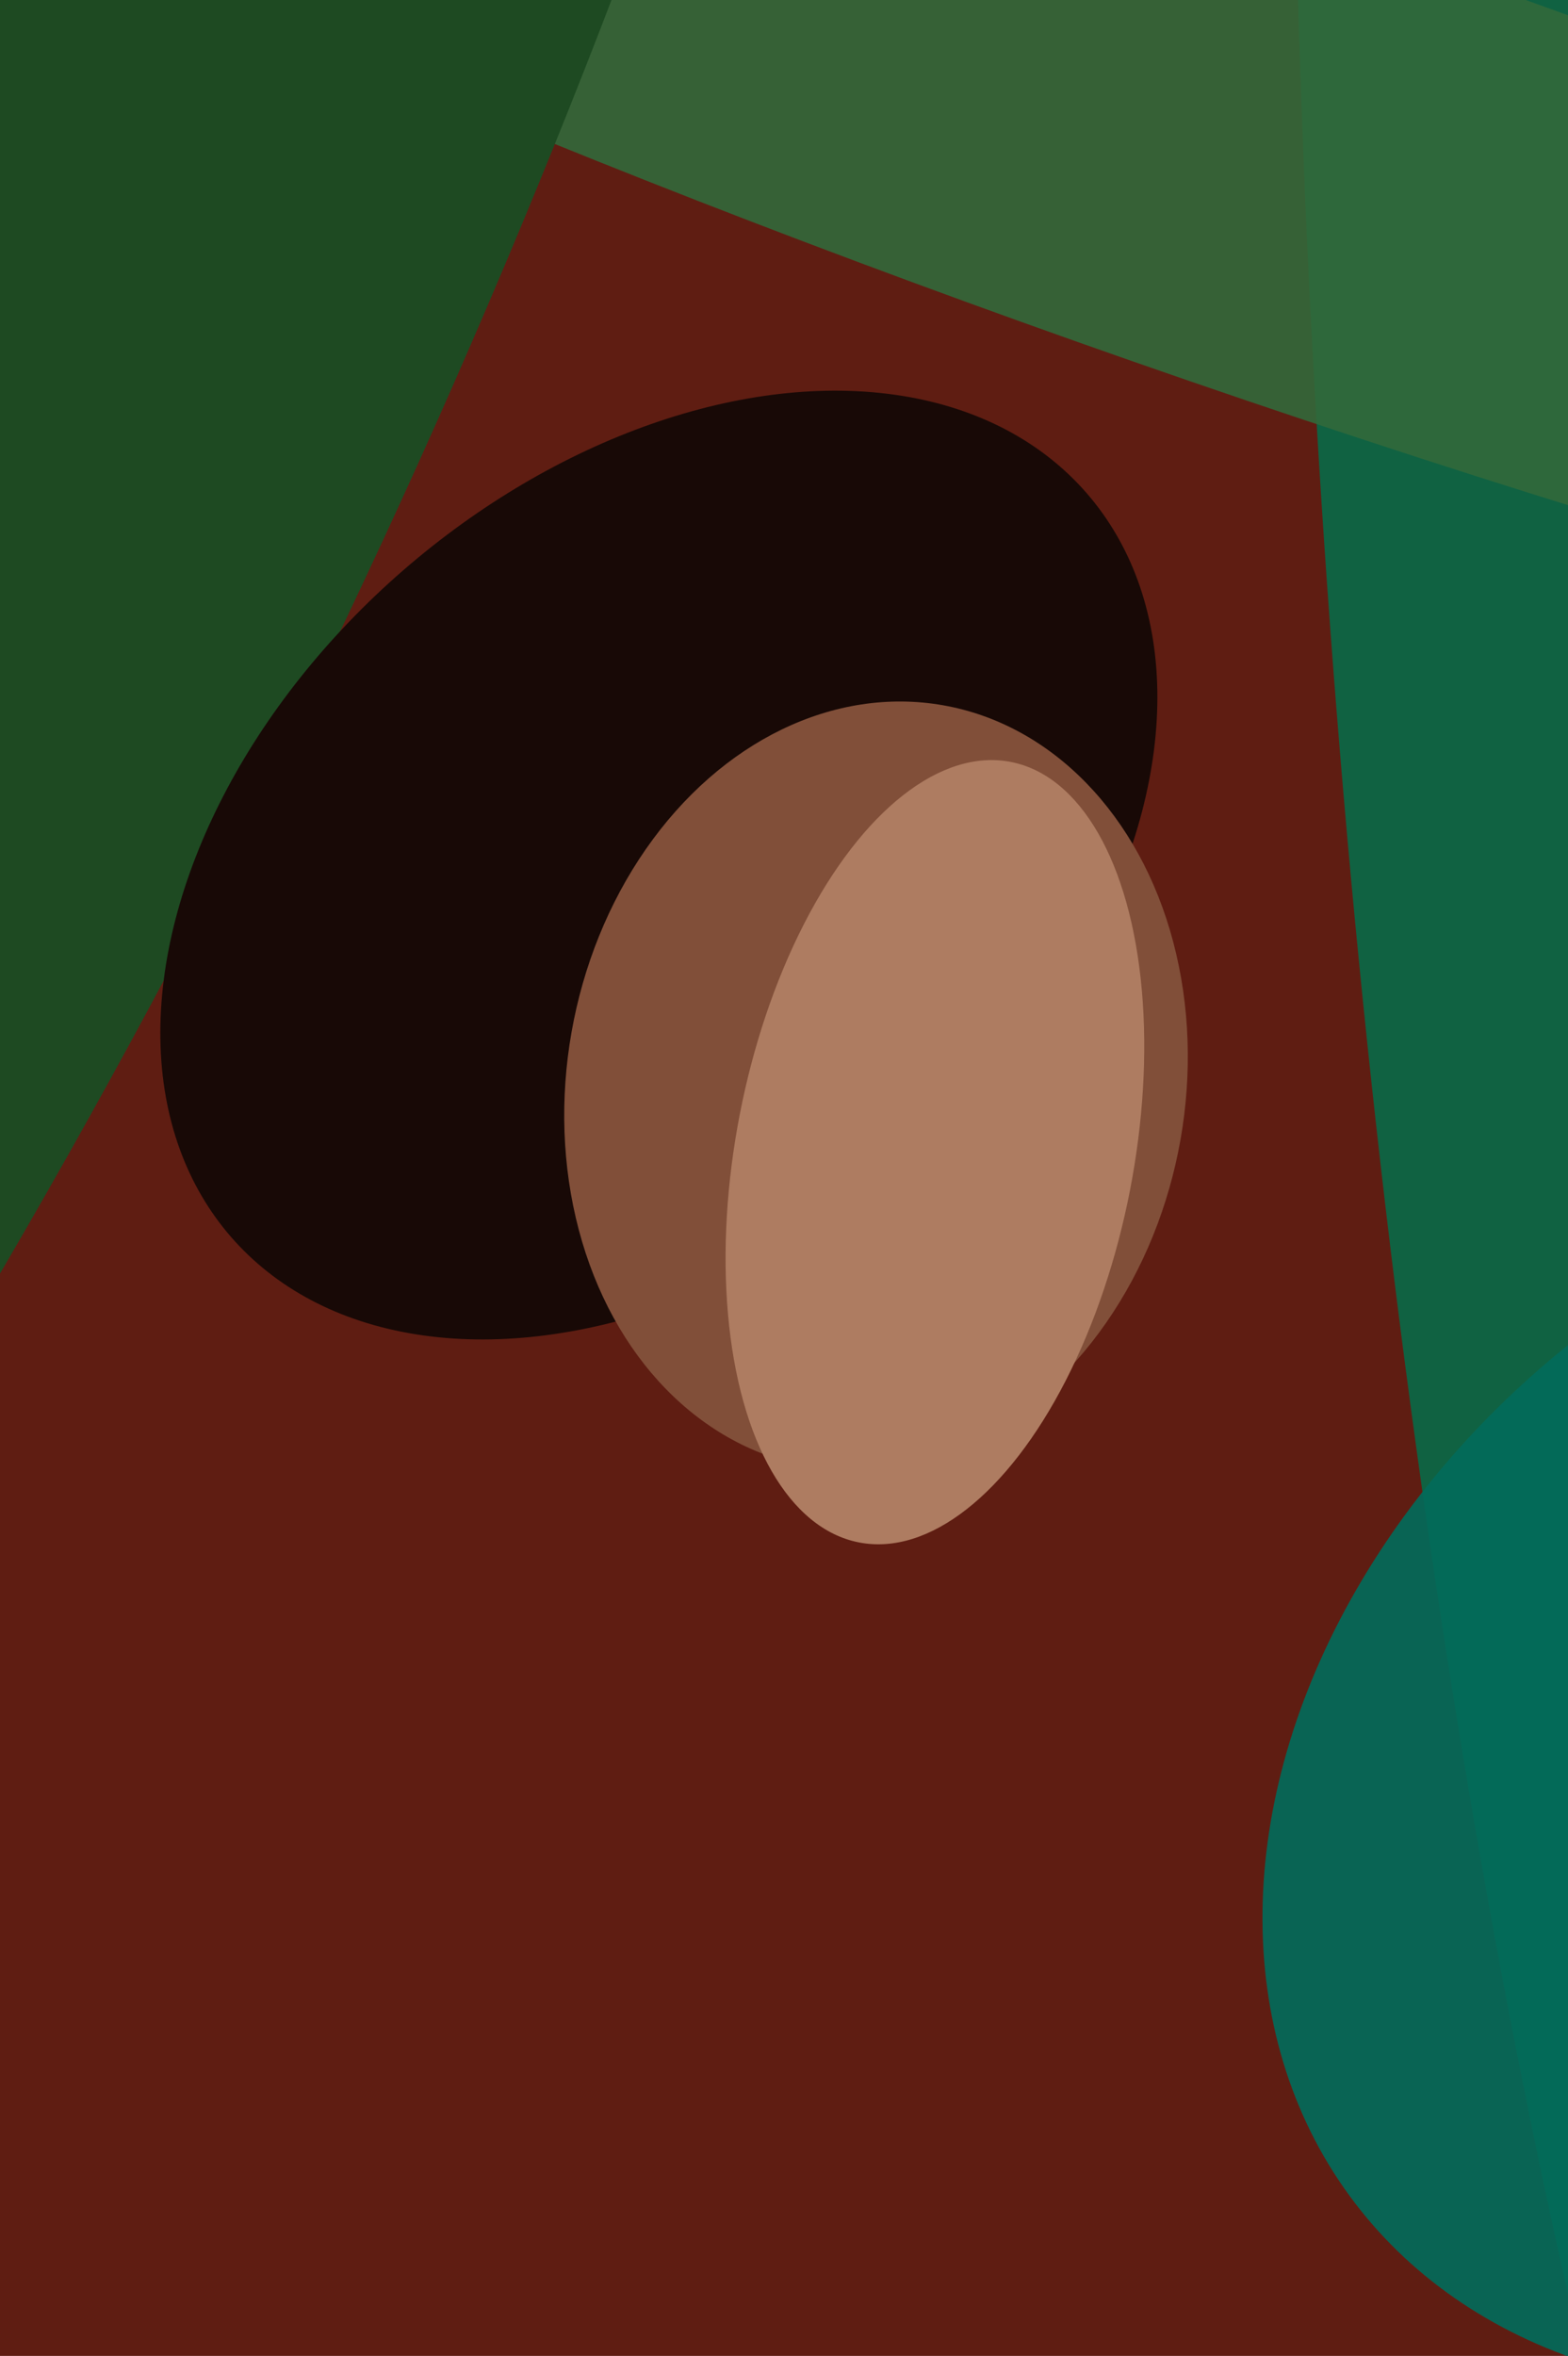 <svg xmlns="http://www.w3.org/2000/svg" width="426px" height="640px">
  <rect width="426" height="640" fill="rgb(95,29,18)"/>
  <ellipse cx="585" cy="78" rx="932" ry="229" transform="rotate(87,585,78)" fill="rgba(16,98,66,1.0)"/>
  <ellipse cx="344" cy="43" rx="64" ry="487" transform="rotate(109,344,43)" fill="rgba(50,105,59,0.894)"/>
  <ellipse cx="-255" cy="24" rx="949" ry="377" transform="rotate(116,-255,24)" fill="rgba(30,74,34,1.0)"/>
  <ellipse cx="179" cy="235" rx="106" ry="154" transform="rotate(49,179,235)" fill="rgba(24,9,6,1.0)"/>
  <ellipse cx="238" cy="295" rx="105" ry="84" transform="rotate(100,238,295)" fill="rgba(130,80,58,0.996)"/>
  <ellipse cx="254" cy="313" rx="108" ry="54" transform="rotate(101,254,313)" fill="rgba(174,124,97,1.0)"/>
  <ellipse cx="525" cy="481" rx="196" ry="152" transform="rotate(144,525,481)" fill="rgba(3,107,91,0.918)"/>
</svg>